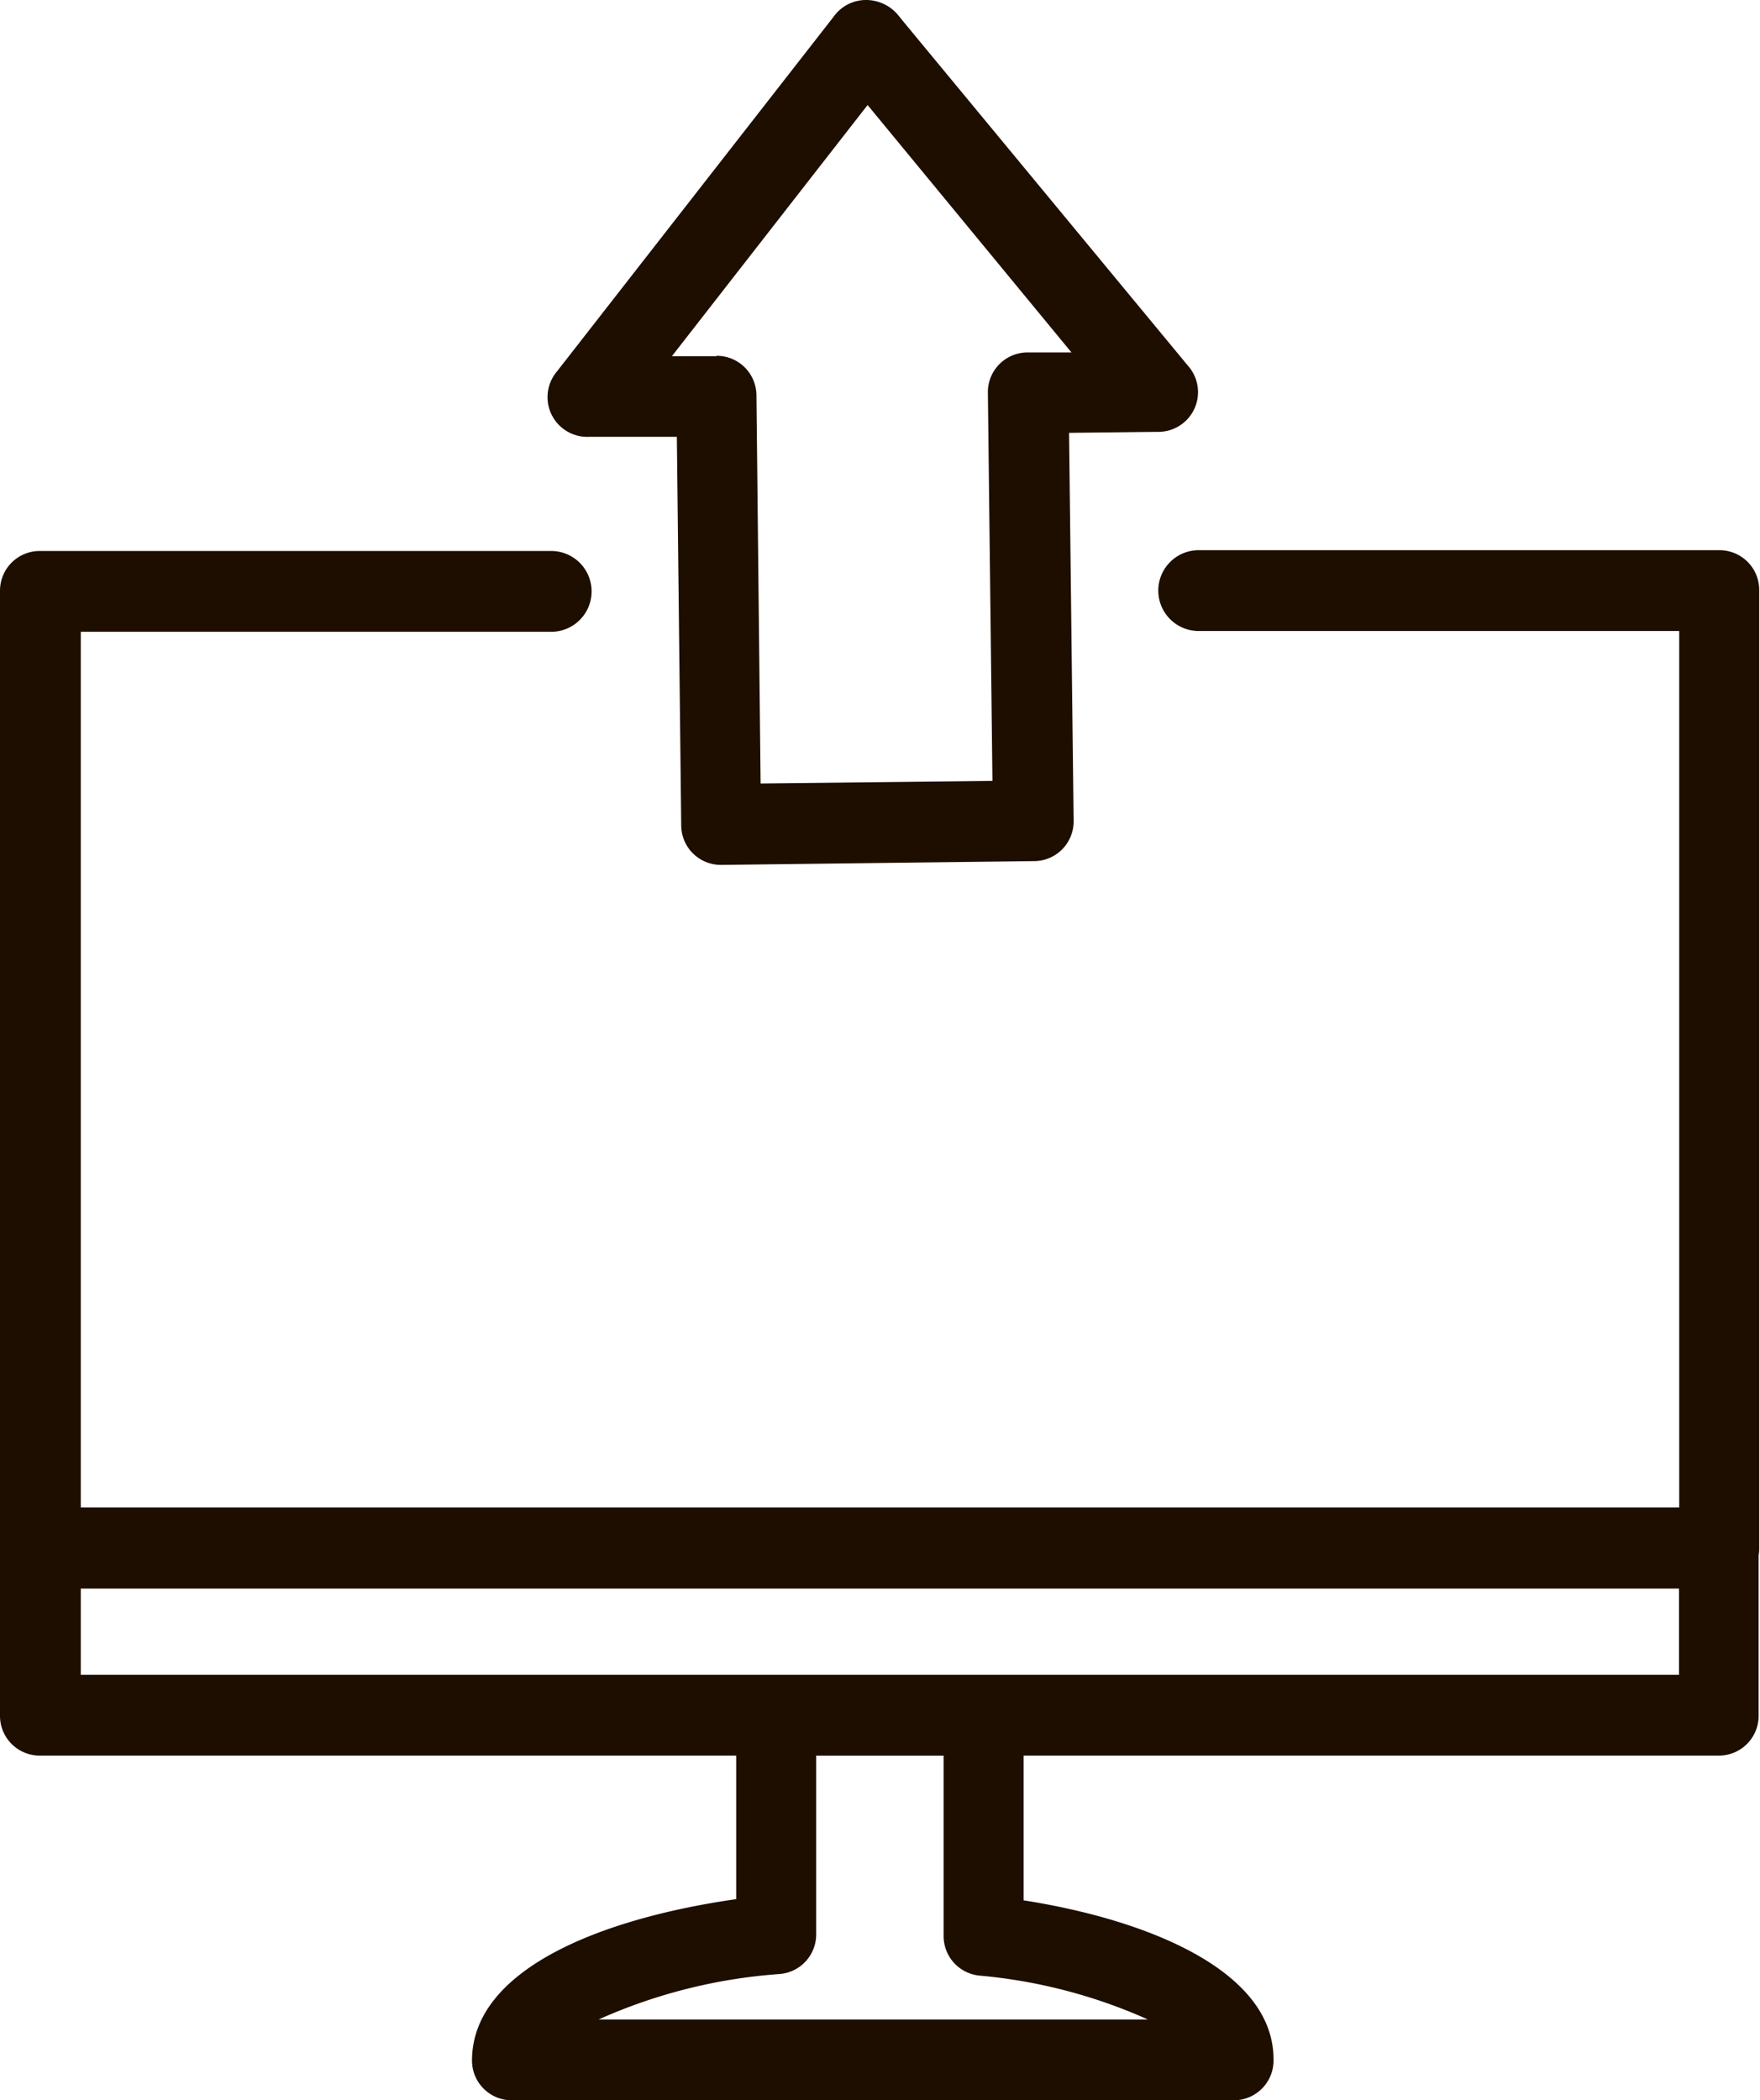 <?xml version="1.0" encoding="UTF-8"?> <svg xmlns="http://www.w3.org/2000/svg" id="Layer_5" data-name="Layer 5" viewBox="0 0 88.67 105.78"> <defs> <style>.cls-1{fill:#1e0e00;}</style> </defs> <title>improved-icon</title> <path class="cls-1" d="M73.16,107.78H36.78a2,2,0,0,1-2-2c0-4.62,6.57-7.17,13.31-8.13V88.39a2,2,0,0,1,2-2H60.57a2,2,0,0,1,2,2v9.32c6.38,1,12.59,3.59,12.59,8A2,2,0,0,1,73.16,107.78Zm-32-4.07H68.83a26.47,26.47,0,0,0-8.49-2.21,2,2,0,0,1-1.8-2V90.42H52.12v9a2,2,0,0,1-1.83,2A26.94,26.94,0,0,0,41.16,103.71Z" transform="translate(-11 -2)"></path> <path class="cls-1" d="M97.63,82H13a2,2,0,0,1-2-2V31.75a2,2,0,0,1,2-2H38.77a2,2,0,1,1,0,4.07H15.07V77.92H95.6V33.78H71.39a2,2,0,0,1,0-4.07H97.63a2,2,0,0,1,2,2V80A2,2,0,0,1,97.63,82Z" transform="translate(-11 -2)"></path> <path class="cls-1" d="M97.63,90.42H13a2,2,0,0,1-2-2V80a2,2,0,0,1,2-2h84.6a2,2,0,0,1,2,2v8.44A2,2,0,0,1,97.63,90.42ZM15.07,86.35H95.59V82H15.07Z" transform="translate(-11 -2)"></path> <path class="cls-1" d="M47.35,45.56A2,2,0,0,1,45.93,45a2,2,0,0,1-.61-1.43L45.1,24l-4.43,0a2,2,0,0,1-1.62-3.28L53,2.84A2,2,0,0,1,54.6,2a2.1,2.1,0,0,1,1.64.75l.3.37,14.31,17.3a2,2,0,0,1-1.55,3.33l-4.44.05.23,19.51a2,2,0,0,1-2,2.06l-15.71.19Zm-.24-25.64a2,2,0,0,1,2,2l.21,19.54L61,41.33l-.23-19.52a2,2,0,0,1,2-2.06l2.21,0L54.71,7.29,44.85,19.94l2.24,0Z" transform="translate(-11 -2)"></path> </svg> 